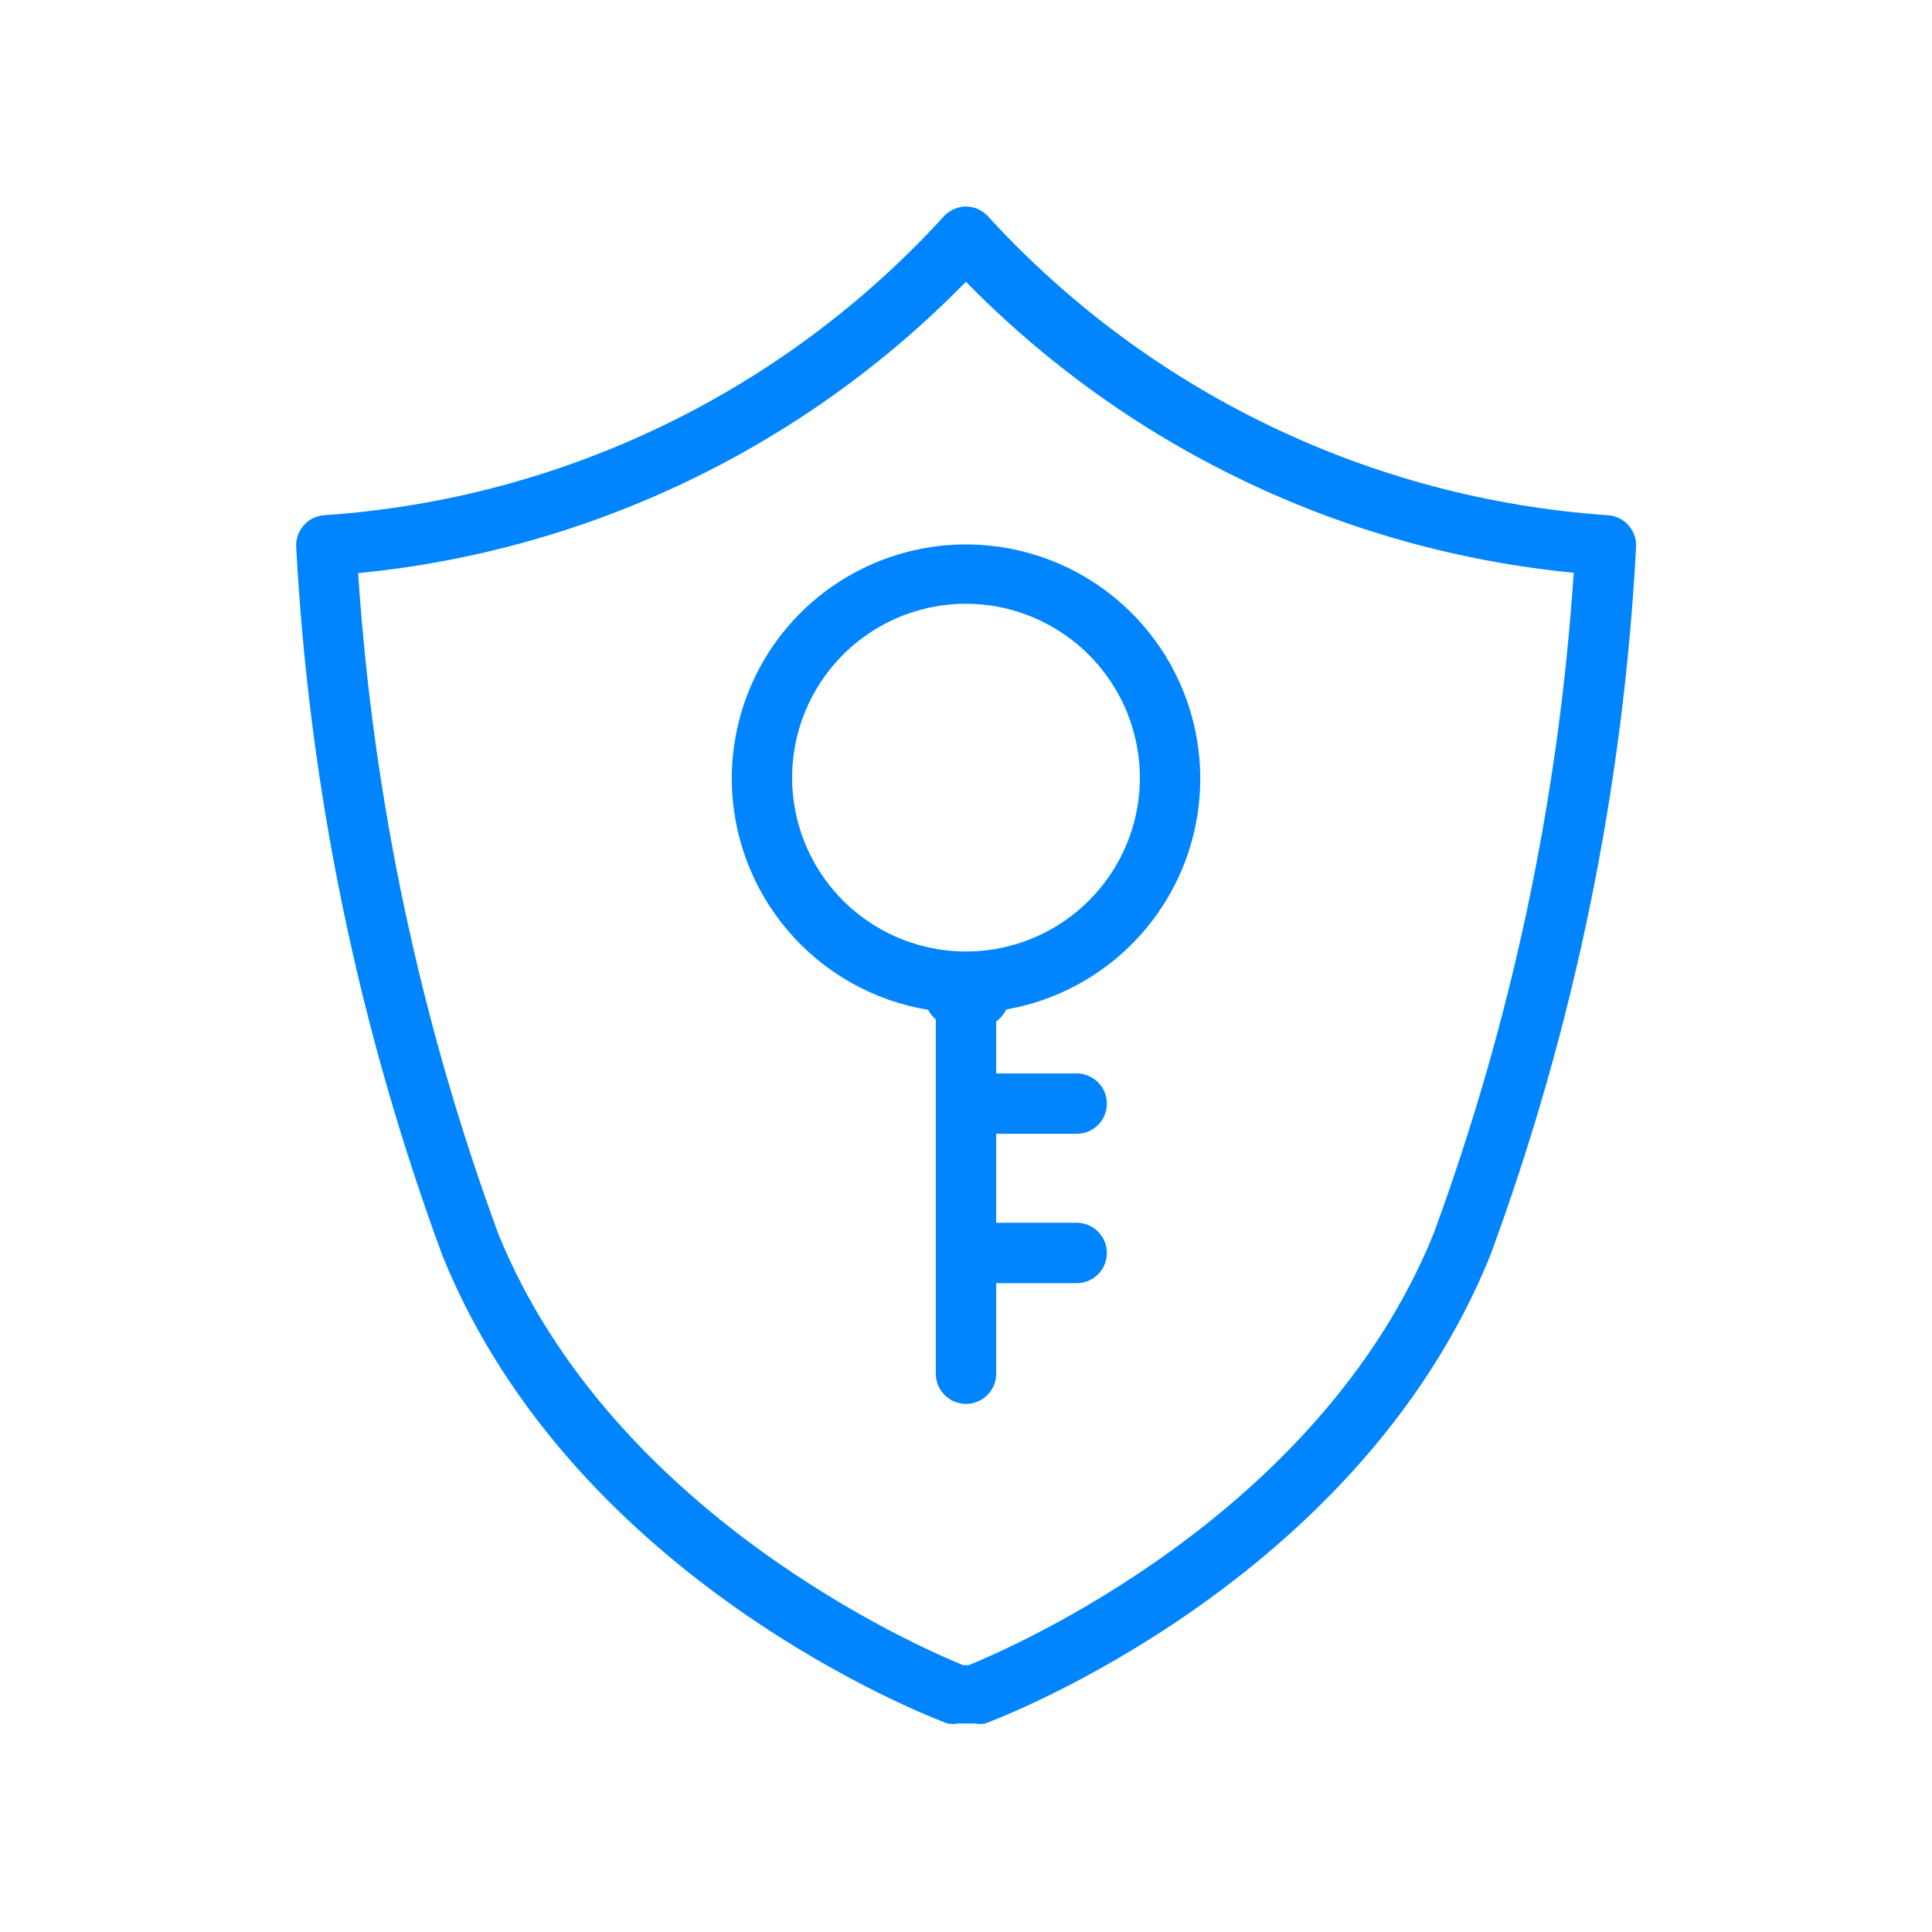 <svg width="50" height="50" viewBox="0 0 50 50" fill="none" xmlns="http://www.w3.org/2000/svg">
<path d="M41.602 13.333C35.48 12.911 29.753 10.156 25.602 5.635C25.529 5.546 25.437 5.473 25.333 5.422C25.228 5.372 25.114 5.345 24.998 5.344C24.882 5.345 24.768 5.372 24.664 5.422C24.559 5.473 24.467 5.546 24.394 5.635C20.248 10.162 14.518 12.919 8.394 13.333C8.19 13.347 8 13.439 7.864 13.591C7.728 13.743 7.656 13.942 7.665 14.146C7.999 20.423 9.277 26.614 11.456 32.51C14.883 40.948 24.123 44.458 24.519 44.604C24.608 44.62 24.7 44.62 24.79 44.604H25.227C25.317 44.62 25.409 44.62 25.498 44.604C25.894 44.458 35.133 40.948 38.561 32.51C40.736 26.614 42.011 20.422 42.342 14.146C42.35 13.94 42.278 13.74 42.139 13.588C42.001 13.435 41.808 13.344 41.602 13.333ZM37.102 31.927C34.144 39.219 26.165 42.646 25.071 43.094H24.925C23.831 42.646 15.852 39.208 12.894 31.927C10.875 26.432 9.654 20.675 9.269 14.833C15.236 14.25 20.807 11.579 24.998 7.292C29.191 11.576 34.761 14.243 40.727 14.823C40.343 20.668 39.122 26.428 37.102 31.927Z" fill="#0085FF"/>
<path d="M18.938 20.156C18.941 21.593 19.453 22.982 20.384 24.077C21.314 25.172 22.603 25.901 24.021 26.135C24.072 26.229 24.139 26.314 24.219 26.385V35.552C24.219 35.759 24.301 35.958 24.448 36.104C24.594 36.251 24.793 36.333 25 36.333C25.207 36.333 25.406 36.251 25.552 36.104C25.699 35.958 25.781 35.759 25.781 35.552V33.208H27.865C28.072 33.208 28.27 33.126 28.417 32.979C28.564 32.833 28.646 32.634 28.646 32.427C28.646 32.22 28.564 32.021 28.417 31.874C28.27 31.728 28.072 31.645 27.865 31.645H25.781V29.343H27.865C28.072 29.343 28.27 29.261 28.417 29.115C28.564 28.968 28.646 28.769 28.646 28.562C28.646 28.355 28.564 28.156 28.417 28.01C28.27 27.863 28.072 27.781 27.865 27.781H25.781V26.437C25.892 26.356 25.982 26.248 26.042 26.125C27.179 25.926 28.236 25.407 29.089 24.628C29.941 23.85 30.554 22.844 30.854 21.729C31.154 20.614 31.13 19.436 30.784 18.335C30.437 17.233 29.784 16.253 28.9 15.511C28.016 14.768 26.938 14.293 25.793 14.142C24.648 13.991 23.485 14.17 22.438 14.658C21.392 15.146 20.506 15.922 19.886 16.896C19.266 17.87 18.937 19.001 18.938 20.156ZM29.5 20.156C29.494 21.045 29.225 21.912 28.727 22.647C28.228 23.383 27.523 23.955 26.701 24.291C25.878 24.627 24.974 24.712 24.103 24.534C23.232 24.357 22.433 23.926 21.807 23.296C21.181 22.665 20.755 21.863 20.584 20.991C20.413 20.119 20.504 19.216 20.846 18.395C21.187 17.575 21.764 16.874 22.503 16.381C23.242 15.888 24.111 15.625 25 15.625C25.593 15.626 26.18 15.744 26.728 15.973C27.275 16.202 27.772 16.536 28.19 16.957C28.608 17.378 28.939 17.877 29.164 18.426C29.388 18.975 29.503 19.563 29.5 20.156Z" fill="#0085FF"/>
</svg>
